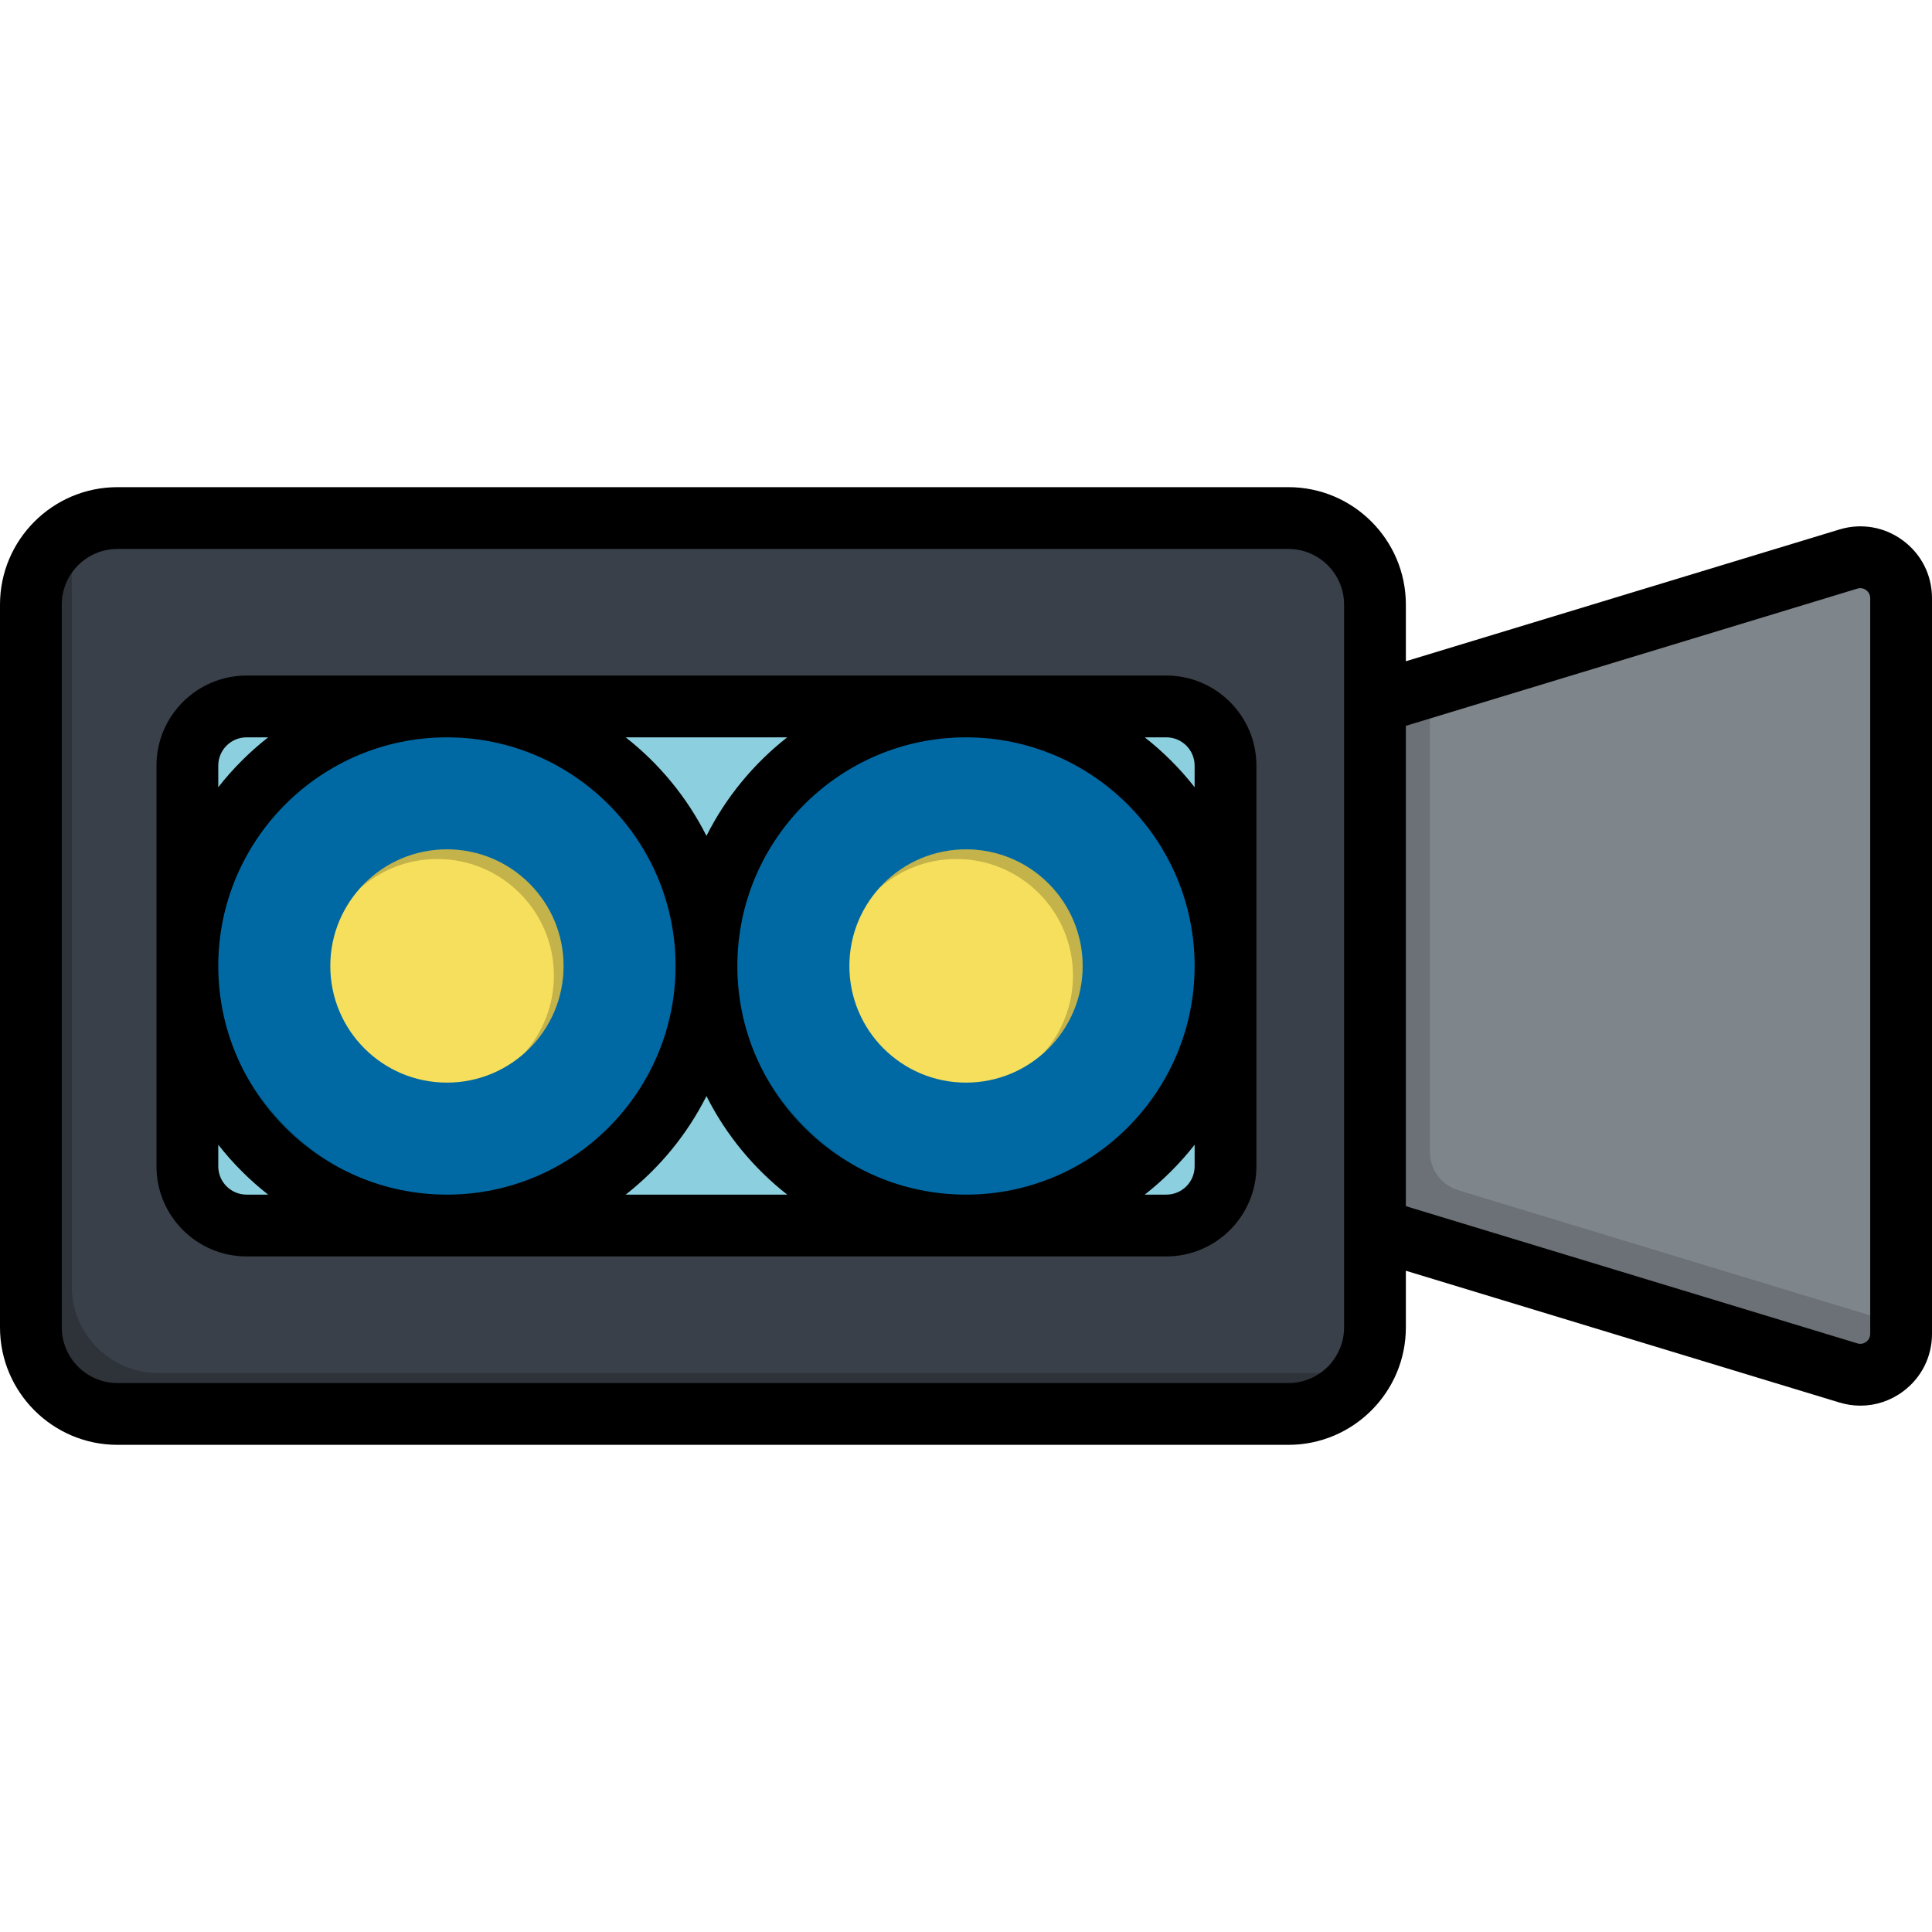 <?xml version="1.0" encoding="iso-8859-1"?>
<!-- Uploaded to: SVG Repo, www.svgrepo.com, Generator: SVG Repo Mixer Tools -->
<svg height="800px" width="800px" version="1.1" id="Layer_1" xmlns="http://www.w3.org/2000/svg" xmlns:xlink="http://www.w3.org/1999/xlink" 
	 viewBox="0 0 512 512" xml:space="preserve">
<path style="fill:#394049;" d="M341.447,137.291H31.122c-12.666,0-22.934,10.267-22.934,22.934v191.55
	c0,12.666,10.267,22.934,22.934,22.934h310.326c12.666,0,22.934-10.267,22.934-22.934v-191.55
	C364.38,147.558,354.113,137.291,341.447,137.291z"/>
<path style="opacity:0.2;enable-background:new    ;" d="M352.283,363.872H41.958c-12.666,0-22.933-10.267-22.933-22.934v-191.55
	c0-3.532,0.821-6.862,2.247-9.85c-7.73,3.689-13.084,11.552-13.084,20.687v191.55c0,12.666,10.268,22.934,22.934,22.934h310.326
	c9.134,0,16.999-5.355,20.686-13.084C359.146,363.05,355.814,363.872,352.283,363.872z"/>
<path style="fill:#8CCFDE;" d="M49.656,309.094V202.897c0-8.66,7.021-15.681,15.681-15.681h243.757
	c8.66,0,15.681,7.021,15.681,15.681v106.197c0,8.66-7.021,15.681-15.681,15.681H65.338
	C56.677,324.776,49.656,317.754,49.656,309.094z"/>
<path style="fill:#7E858B;" d="M489.837,148.157l-125.455,38.126v139.432l125.455,38.126c6.955,2.113,13.976-3.091,13.976-10.36
	V158.518C503.812,151.248,496.792,146.044,489.837,148.157z"/>
<path style="opacity:0.15;enable-background:new    ;" d="M386.45,315.424c-4.463-1.356-7.513-5.471-7.513-10.136V181.86
	l-14.555,4.424v139.432l125.456,38.126c6.955,2.113,13.976-3.091,13.976-10.36v-2.391L386.45,315.424z"/>
<circle style="fill:#0069A3;" cx="118.437" cy="255.999" r="68.776"/>
<path style="opacity:0.2;enable-background:new    ;" d="M124.441,318.771c-37.986,0-68.779-30.794-68.779-68.779
	c0-17.465,6.522-33.399,17.246-45.529c-14.253,12.602-23.251,31.013-23.251,51.533c0,37.986,30.794,68.779,68.779,68.779
	c20.521,0,38.932-8.998,51.533-23.251C157.839,312.25,141.906,318.771,124.441,318.771z"/>
<circle style="fill:#F5DF5D;" cx="118.437" cy="255.999" r="30.906"/>
<path style="opacity:0.2;enable-background:new    ;" d="M118.437,225.095c-9.181,0-17.423,4.009-23.083,10.366
	c5.46-4.86,12.65-7.819,20.536-7.819c17.066,0,30.901,13.835,30.901,30.901c0,7.885-2.957,15.076-7.819,20.536
	c6.357-5.659,10.366-13.902,10.366-23.083C149.337,238.929,135.502,225.095,118.437,225.095z"/>
<circle style="fill:#0069A3;" cx="256" cy="255.999" r="68.776"/>
<path style="opacity:0.2;enable-background:new    ;" d="M262.001,318.771c-37.986,0-68.779-30.794-68.779-68.779
	c0-17.465,6.522-33.399,17.246-45.529c-14.253,12.602-23.251,31.013-23.251,51.533c0,37.986,30.794,68.779,68.779,68.779
	c20.521,0,38.932-8.998,51.533-23.251C295.399,312.25,279.466,318.771,262.001,318.771z"/>
<circle style="fill:#F5DF5D;" cx="256" cy="255.999" r="30.906"/>
<path style="opacity:0.2;enable-background:new    ;" d="M255.997,225.095c-9.181,0-17.423,4.009-23.083,10.366
	c5.46-4.86,12.65-7.819,20.536-7.819c17.066,0,30.901,13.835,30.901,30.901c0,7.885-2.957,15.076-7.819,20.536
	c6.357-5.659,10.366-13.902,10.366-23.083C286.897,238.929,273.062,225.095,255.997,225.095z"/>
<path d="M309.095,179.028H65.338c-13.161,0-23.869,10.708-23.869,23.869v106.197c0,13.161,10.707,23.868,23.869,23.868h243.757
	c13.161,0,23.869-10.707,23.869-23.868V202.897C332.964,189.736,322.257,179.028,309.095,179.028z M208.621,195.403
	c-8.922,6.992-16.265,15.901-21.405,26.11c-5.14-10.209-12.482-19.119-21.405-26.11L208.621,195.403L208.621,195.403z
	 M57.844,202.897c0-4.132,3.361-7.493,7.493-7.493h5.723c-4.921,3.857-9.36,8.296-13.217,13.217v-5.724H57.844z M65.338,316.587
	c-4.132,0-7.493-3.361-7.493-7.492v-5.724c3.857,4.921,8.296,9.36,13.217,13.217h-5.724V316.587z M118.437,316.587
	c-33.41,0-60.592-27.181-60.592-60.592s27.182-60.592,60.592-60.592s60.592,27.181,60.592,60.592S151.847,316.587,118.437,316.587z
	 M165.813,316.587c8.922-6.991,16.265-15.9,21.405-26.11c5.14,10.209,12.482,19.119,21.405,26.11H165.813z M316.589,309.095
	c0,4.131-3.361,7.492-7.493,7.492h-5.723c4.921-3.857,9.36-8.296,13.217-13.217v5.725H316.589z M255.997,316.587
	c-33.41,0-60.592-27.181-60.592-60.592s27.182-60.592,60.592-60.592s60.592,27.182,60.592,60.592S289.407,316.587,255.997,316.587z
	 M316.589,208.62c-3.857-4.921-8.296-9.36-13.217-13.217h5.723c4.132,0,7.493,3.361,7.493,7.493v5.724H316.589z M504.309,143.242
	c-4.889-3.623-11.031-4.687-16.853-2.918l-114.888,34.914v-15.013c0-17.161-13.962-31.122-31.122-31.122H31.122
	C13.962,129.103,0,143.064,0,160.225v191.55c0,17.161,13.962,31.122,31.122,31.122h310.326c17.16,0,31.122-13.96,31.122-31.122
	v-15.013l114.888,34.914c1.846,0.561,3.724,0.837,5.584,0.837c4.007,0,7.93-1.281,11.268-3.754
	c4.887-3.623,7.691-9.192,7.691-15.276V158.52C512,152.434,509.197,146.865,504.309,143.242z M356.193,351.774
	c0,8.131-6.616,14.746-14.746,14.746H31.122c-8.131,0-14.746-6.616-14.746-14.746V160.225c0-8.131,6.616-14.746,14.746-14.746
	h310.326c8.131,0,14.746,6.616,14.746,14.746v191.549H356.193z M495.625,353.481c0,1.157-0.669,1.825-1.068,2.12
	c-0.398,0.297-1.235,0.743-2.341,0.406l-119.649-36.361V192.352l119.649-36.361c1.109-0.337,1.942,0.11,2.341,0.406
	c0.398,0.296,1.068,0.964,1.068,2.12V353.481z"/>
</svg>
